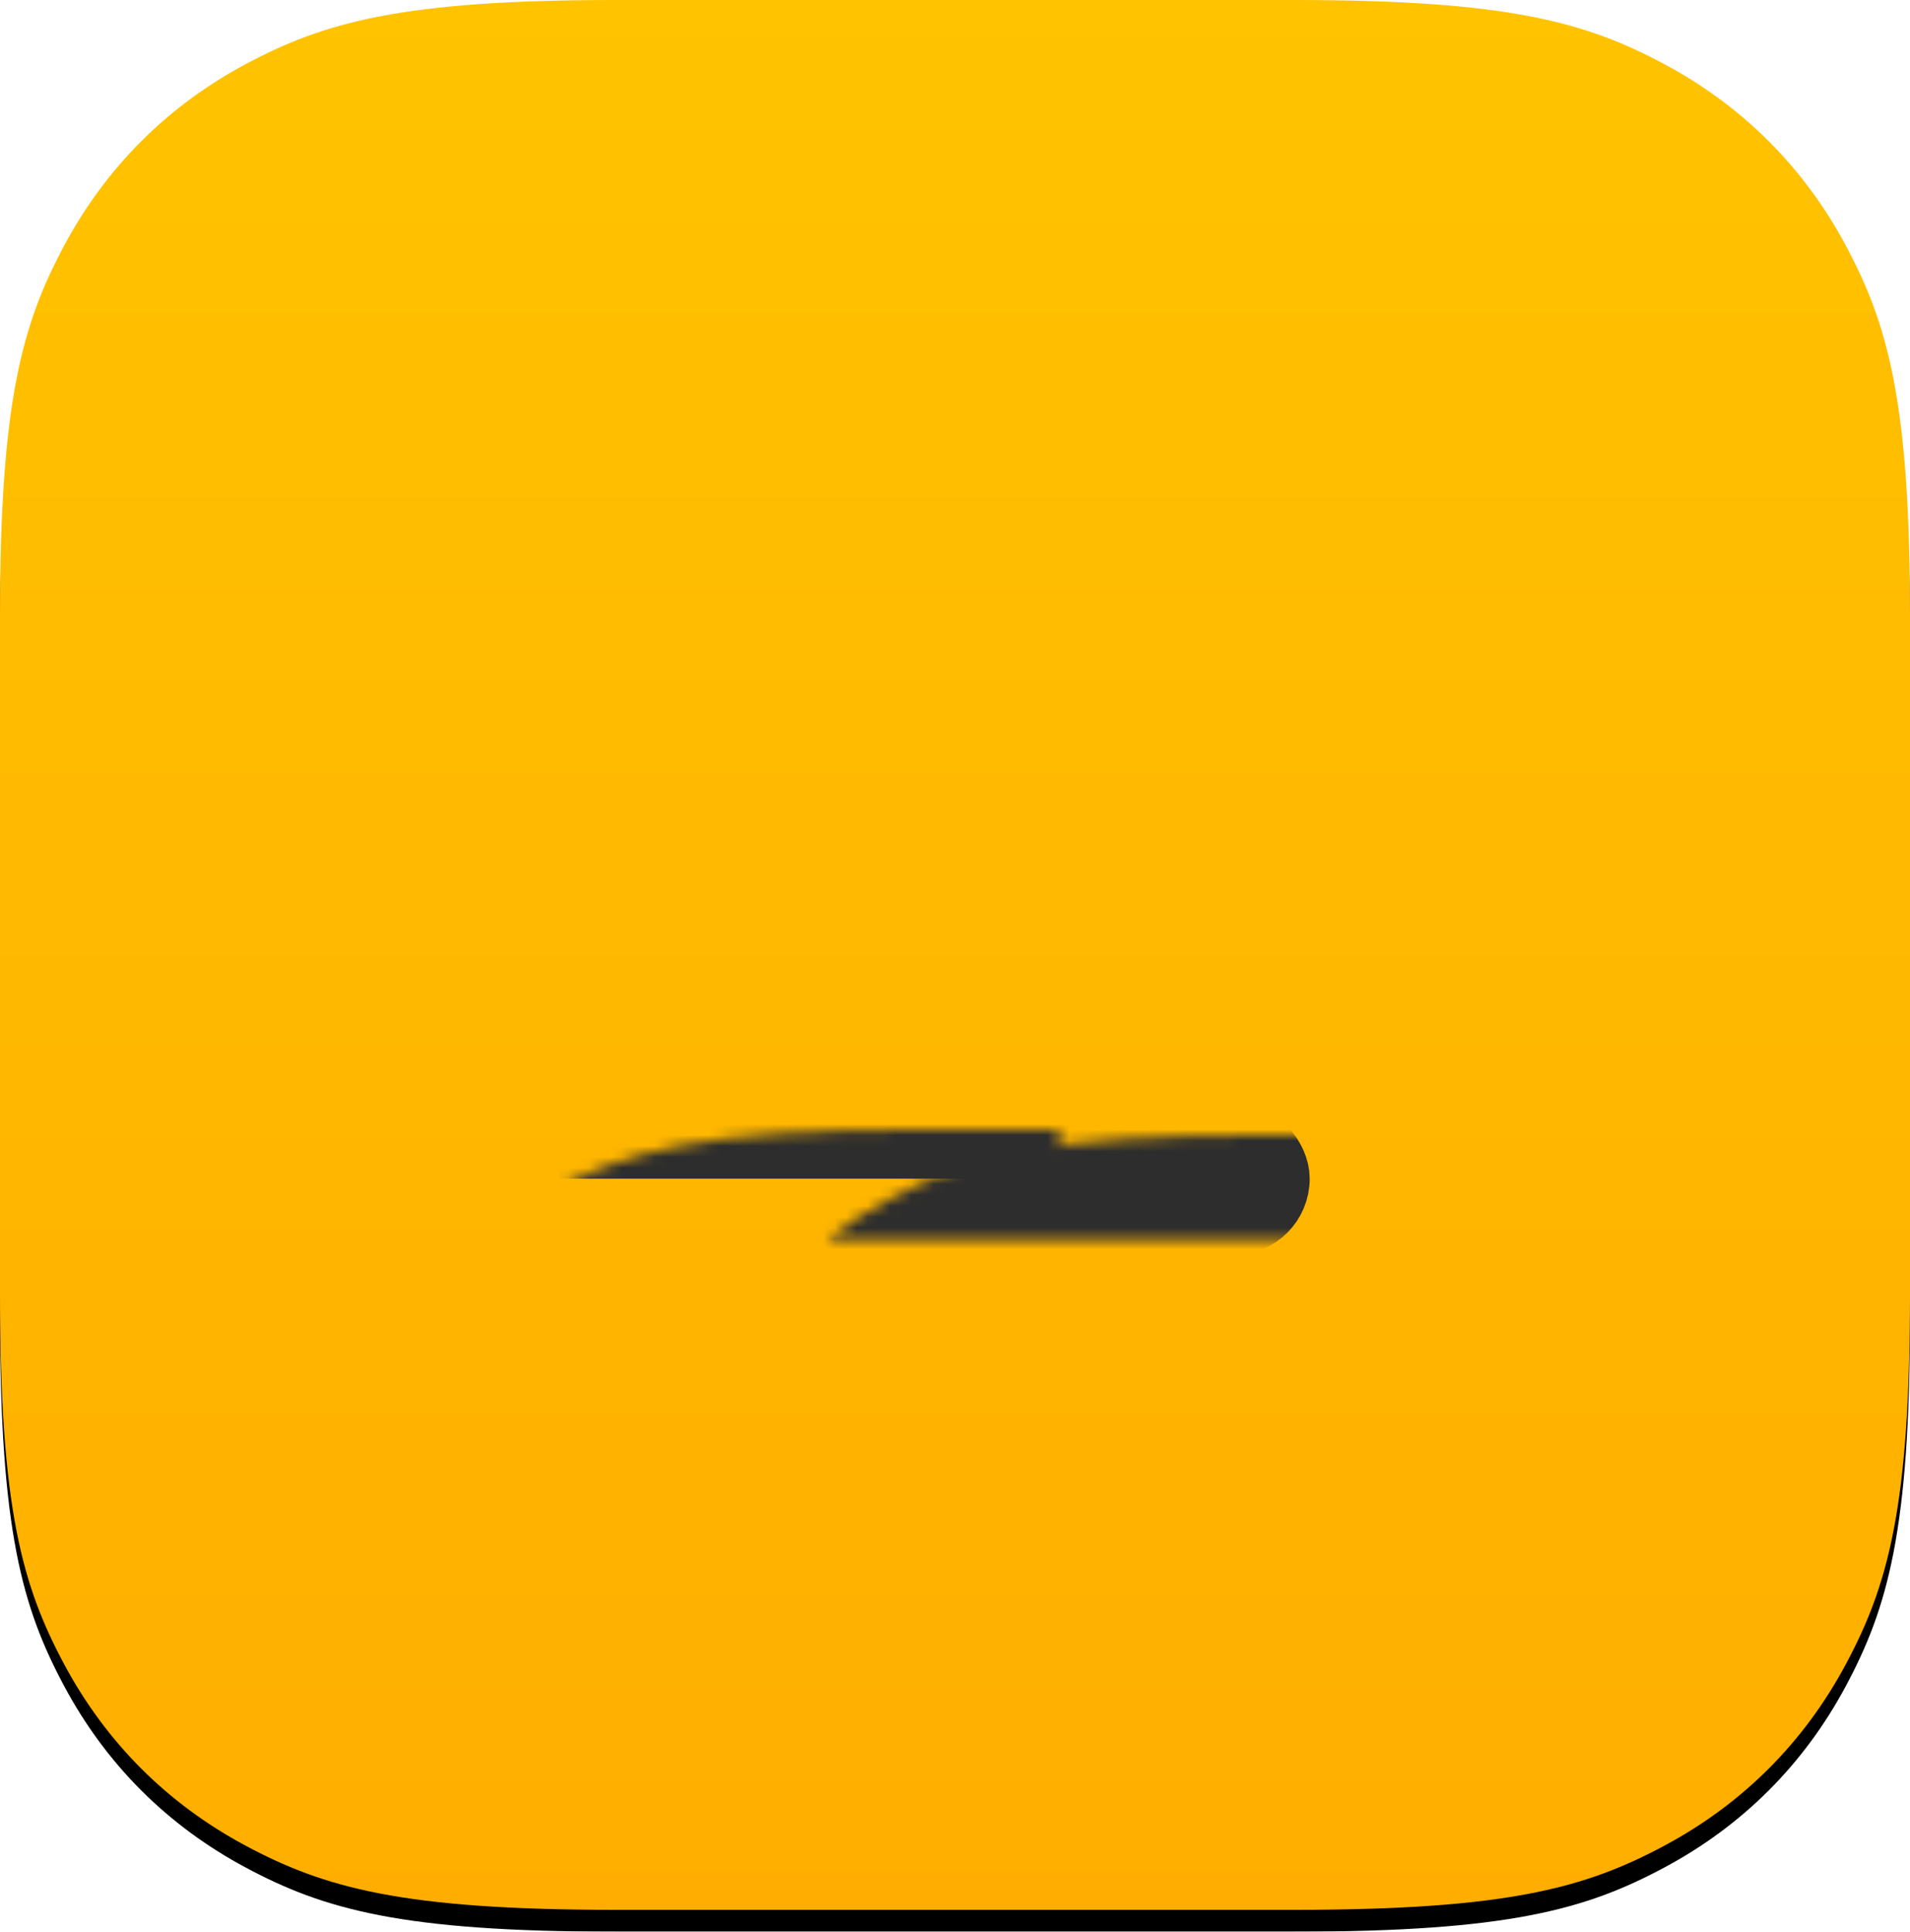 <?xml version="1.0" encoding="UTF-8"?>
<svg width="175px" height="177px" viewBox="0 0 175 177" version="1.1" xmlns="http://www.w3.org/2000/svg" xmlns:xlink="http://www.w3.org/1999/xlink">
    <title>uikit</title>
    <defs>
        <linearGradient x1="50%" y1="0%" x2="50%" y2="100%" id="linearGradient-1">
            <stop stop-color="#FFC300" offset="0%"></stop>
            <stop stop-color="#FFAE00" offset="100%"></stop>
        </linearGradient>
        <path d="M56.405,-2.27884868e-15 L118.595,2.27884868e-15 C138.208,-1.32407671e-15 145.32,2.042 152.491,5.877 C159.661,9.712 165.288,15.339 169.123,22.509 C172.958,29.68 175,36.792 175,56.405 L175,118.595 C175,138.208 172.958,145.32 169.123,152.491 C165.288,159.661 159.661,165.288 152.491,169.123 C145.32,172.958 138.208,175 118.595,175 L56.405,175 C36.792,175 29.68,172.958 22.509,169.123 C15.339,165.288 9.712,159.661 5.877,152.491 C2.042,145.32 8.82717805e-16,138.208 -1.51923245e-15,118.595 L1.51923245e-15,56.405 C-8.82717805e-16,36.792 2.042,29.68 5.877,22.509 C9.712,15.339 15.339,9.712 22.509,5.877 C29.68,2.042 36.792,1.32407671e-15 56.405,-2.27884868e-15 Z" id="path-2"></path>
        <filter x="-0.6%" y="-0.6%" width="101.1%" height="102.3%" filterUnits="objectBoundingBox" id="filter-4">
            <feOffset dx="0" dy="2" in="SourceAlpha" result="shadowOffsetOuter1"></feOffset>
            <feColorMatrix values="0 0 0 0 0.808   0 0 0 0 0.278   0 0 0 0 0  0 0 0 1 0" type="matrix" in="shadowOffsetOuter1"></feColorMatrix>
        </filter>
    </defs>
    <g id="uikit" stroke="none" stroke-width="1" fill="none" fill-rule="evenodd">
        <mask id="mask-3" fill="white">
            <use xlink:href="#path-2"></use>
        </mask>
        <g id="Rectangle">
            <use fill="black" fill-opacity="1" filter="url(#filter-4)" xlink:href="#path-2"></use>
            <use fill="url(#linearGradient-1)" fill-rule="evenodd" xlink:href="#path-2"></use>
        </g>
        <rect id="Notch" stroke="#2D2D2D" stroke-width="6" fill="#2D2D2D" mask="url(#mask-3)" x="59" y="104" width="58" height="8" rx="4"></rect>
        <rect id="Outline" stroke="#2D2D2D" stroke-width="9" mask="url(#mask-3)" x="27.5" y="103.5" width="121" height="231" rx="19"></rect>
    </g>
</svg>